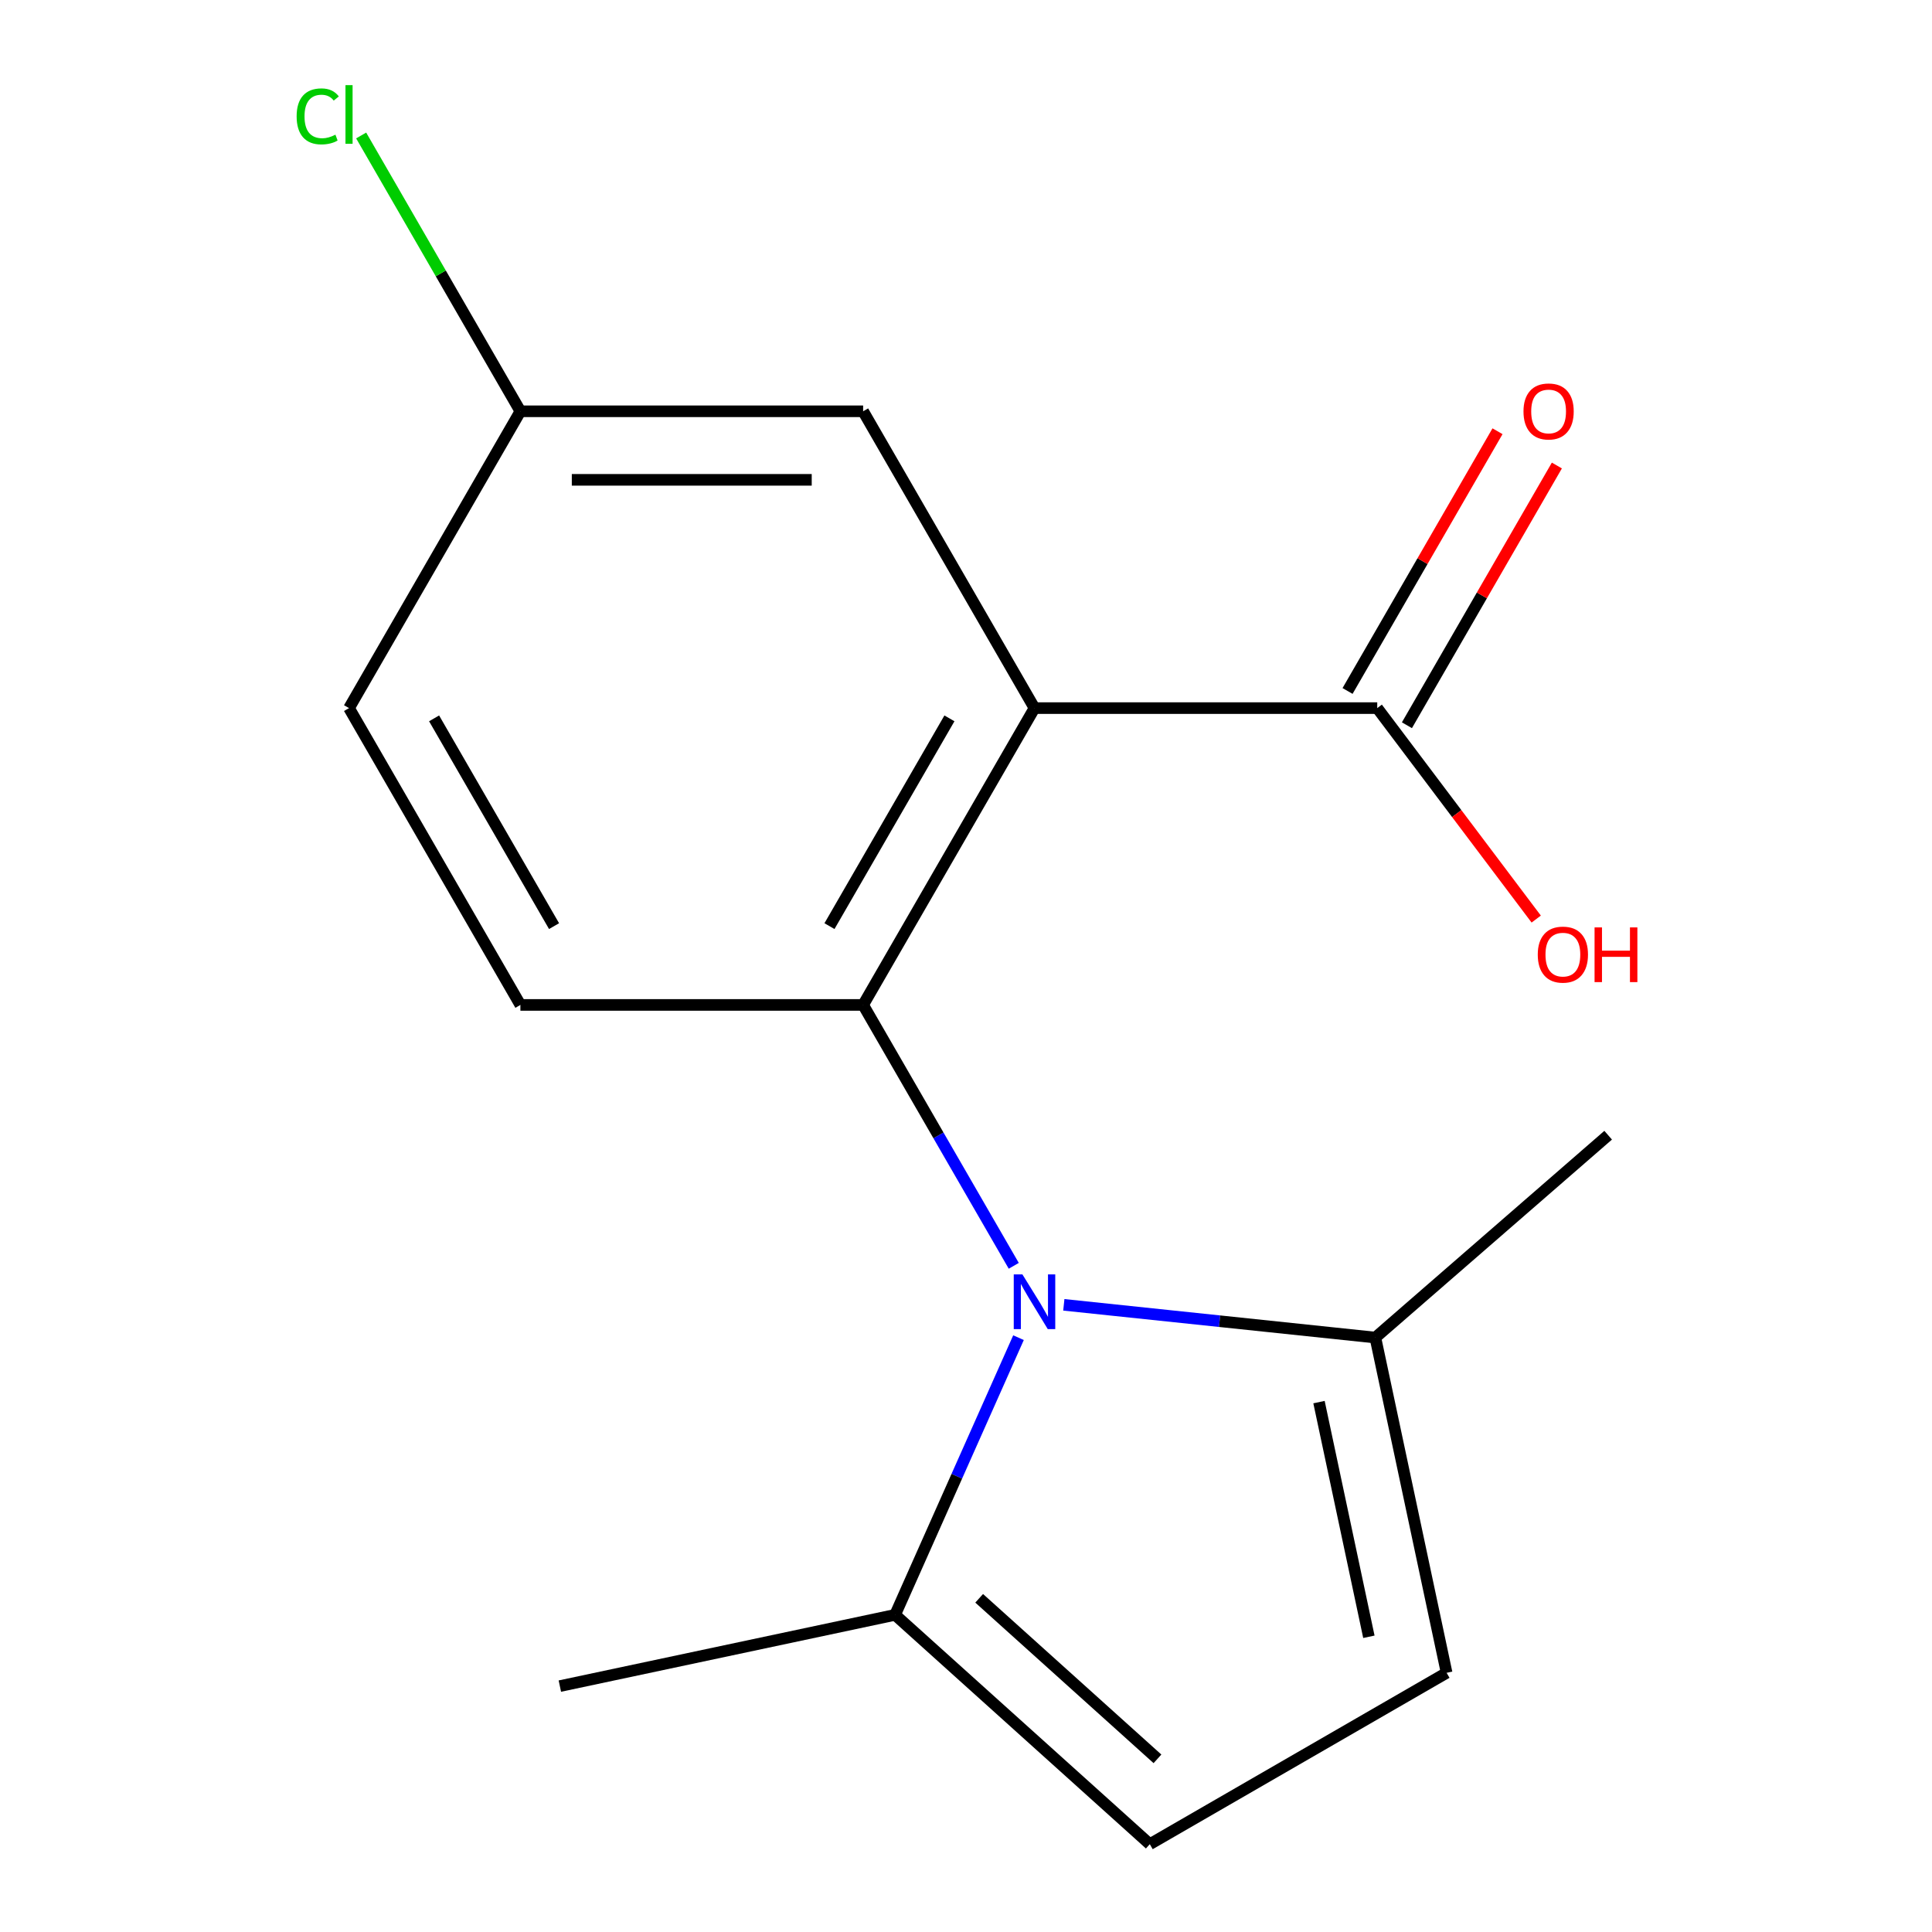 <?xml version='1.0' encoding='iso-8859-1'?>
<svg version='1.1' baseProfile='full'
              xmlns='http://www.w3.org/2000/svg'
                      xmlns:rdkit='http://www.rdkit.org/xml'
                      xmlns:xlink='http://www.w3.org/1999/xlink'
                  xml:space='preserve'
width='1000px' height='1000px' viewBox='0 0 1000 1000'>
<!-- END OF HEADER -->
<rect style='opacity:1.0;fill:#FFFFFF;stroke:none' width='1000' height='1000' x='0' y='0'> </rect>
<path class='bond-0' d='M 524.721,655.185 L 485.739,587.667' style='fill:none;fill-rule:evenodd;stroke:#0000FF;stroke-width:6px;stroke-linecap:butt;stroke-linejoin:miter;stroke-opacity:1' />
<path class='bond-0' d='M 485.739,587.667 L 446.757,520.148' style='fill:none;fill-rule:evenodd;stroke:#000000;stroke-width:6px;stroke-linecap:butt;stroke-linejoin:miter;stroke-opacity:1' />
<path class='bond-2' d='M 550.631,675.375 L 631.258,683.849' style='fill:none;fill-rule:evenodd;stroke:#0000FF;stroke-width:6px;stroke-linecap:butt;stroke-linejoin:miter;stroke-opacity:1' />
<path class='bond-2' d='M 631.258,683.849 L 711.884,692.323' style='fill:none;fill-rule:evenodd;stroke:#000000;stroke-width:6px;stroke-linecap:butt;stroke-linejoin:miter;stroke-opacity:1' />
<path class='bond-3' d='M 527.177,692.375 L 495.239,764.109' style='fill:none;fill-rule:evenodd;stroke:#0000FF;stroke-width:6px;stroke-linecap:butt;stroke-linejoin:miter;stroke-opacity:1' />
<path class='bond-3' d='M 495.239,764.109 L 463.302,835.842' style='fill:none;fill-rule:evenodd;stroke:#000000;stroke-width:6px;stroke-linecap:butt;stroke-linejoin:miter;stroke-opacity:1' />
<path class='bond-1' d='M 446.757,520.148 L 535.456,366.516' style='fill:none;fill-rule:evenodd;stroke:#000000;stroke-width:6px;stroke-linecap:butt;stroke-linejoin:miter;stroke-opacity:1' />
<path class='bond-1' d='M 429.335,479.363 L 491.425,371.821' style='fill:none;fill-rule:evenodd;stroke:#000000;stroke-width:6px;stroke-linecap:butt;stroke-linejoin:miter;stroke-opacity:1' />
<path class='bond-7' d='M 446.757,520.148 L 269.358,520.148' style='fill:none;fill-rule:evenodd;stroke:#000000;stroke-width:6px;stroke-linecap:butt;stroke-linejoin:miter;stroke-opacity:1' />
<path class='bond-4' d='M 535.456,366.516 L 712.856,366.516' style='fill:none;fill-rule:evenodd;stroke:#000000;stroke-width:6px;stroke-linecap:butt;stroke-linejoin:miter;stroke-opacity:1' />
<path class='bond-8' d='M 535.456,366.516 L 446.757,212.884' style='fill:none;fill-rule:evenodd;stroke:#000000;stroke-width:6px;stroke-linecap:butt;stroke-linejoin:miter;stroke-opacity:1' />
<path class='bond-5' d='M 711.884,692.323 L 748.767,865.846' style='fill:none;fill-rule:evenodd;stroke:#000000;stroke-width:6px;stroke-linecap:butt;stroke-linejoin:miter;stroke-opacity:1' />
<path class='bond-5' d='M 682.712,725.728 L 708.53,847.194' style='fill:none;fill-rule:evenodd;stroke:#000000;stroke-width:6px;stroke-linecap:butt;stroke-linejoin:miter;stroke-opacity:1' />
<path class='bond-14' d='M 711.884,692.323 L 832.383,587.581' style='fill:none;fill-rule:evenodd;stroke:#000000;stroke-width:6px;stroke-linecap:butt;stroke-linejoin:miter;stroke-opacity:1' />
<path class='bond-6' d='M 463.302,835.842 L 595.135,954.545' style='fill:none;fill-rule:evenodd;stroke:#000000;stroke-width:6px;stroke-linecap:butt;stroke-linejoin:miter;stroke-opacity:1' />
<path class='bond-6' d='M 506.817,827.281 L 599.101,910.373' style='fill:none;fill-rule:evenodd;stroke:#000000;stroke-width:6px;stroke-linecap:butt;stroke-linejoin:miter;stroke-opacity:1' />
<path class='bond-15' d='M 463.302,835.842 L 289.779,872.726' style='fill:none;fill-rule:evenodd;stroke:#000000;stroke-width:6px;stroke-linecap:butt;stroke-linejoin:miter;stroke-opacity:1' />
<path class='bond-9' d='M 728.219,375.386 L 767.027,308.167' style='fill:none;fill-rule:evenodd;stroke:#000000;stroke-width:6px;stroke-linecap:butt;stroke-linejoin:miter;stroke-opacity:1' />
<path class='bond-9' d='M 767.027,308.167 L 805.836,240.949' style='fill:none;fill-rule:evenodd;stroke:#FF0000;stroke-width:6px;stroke-linecap:butt;stroke-linejoin:miter;stroke-opacity:1' />
<path class='bond-9' d='M 697.492,357.646 L 736.301,290.427' style='fill:none;fill-rule:evenodd;stroke:#000000;stroke-width:6px;stroke-linecap:butt;stroke-linejoin:miter;stroke-opacity:1' />
<path class='bond-9' d='M 736.301,290.427 L 775.11,223.209' style='fill:none;fill-rule:evenodd;stroke:#FF0000;stroke-width:6px;stroke-linecap:butt;stroke-linejoin:miter;stroke-opacity:1' />
<path class='bond-11' d='M 712.856,366.516 L 754,421.113' style='fill:none;fill-rule:evenodd;stroke:#000000;stroke-width:6px;stroke-linecap:butt;stroke-linejoin:miter;stroke-opacity:1' />
<path class='bond-11' d='M 754,421.113 L 795.145,475.711' style='fill:none;fill-rule:evenodd;stroke:#FF0000;stroke-width:6px;stroke-linecap:butt;stroke-linejoin:miter;stroke-opacity:1' />
<path class='bond-16' d='M 748.767,865.846 L 595.135,954.545' style='fill:none;fill-rule:evenodd;stroke:#000000;stroke-width:6px;stroke-linecap:butt;stroke-linejoin:miter;stroke-opacity:1' />
<path class='bond-12' d='M 269.358,520.148 L 180.658,366.516' style='fill:none;fill-rule:evenodd;stroke:#000000;stroke-width:6px;stroke-linecap:butt;stroke-linejoin:miter;stroke-opacity:1' />
<path class='bond-12' d='M 286.779,479.363 L 224.689,371.821' style='fill:none;fill-rule:evenodd;stroke:#000000;stroke-width:6px;stroke-linecap:butt;stroke-linejoin:miter;stroke-opacity:1' />
<path class='bond-17' d='M 446.757,212.884 L 269.358,212.884' style='fill:none;fill-rule:evenodd;stroke:#000000;stroke-width:6px;stroke-linecap:butt;stroke-linejoin:miter;stroke-opacity:1' />
<path class='bond-17' d='M 420.147,248.363 L 295.968,248.363' style='fill:none;fill-rule:evenodd;stroke:#000000;stroke-width:6px;stroke-linecap:butt;stroke-linejoin:miter;stroke-opacity:1' />
<path class='bond-10' d='M 269.358,212.884 L 180.658,366.516' style='fill:none;fill-rule:evenodd;stroke:#000000;stroke-width:6px;stroke-linecap:butt;stroke-linejoin:miter;stroke-opacity:1' />
<path class='bond-13' d='M 269.358,212.884 L 228.145,141.502' style='fill:none;fill-rule:evenodd;stroke:#000000;stroke-width:6px;stroke-linecap:butt;stroke-linejoin:miter;stroke-opacity:1' />
<path class='bond-13' d='M 228.145,141.502 L 186.933,70.12' style='fill:none;fill-rule:evenodd;stroke:#00CC00;stroke-width:6px;stroke-linecap:butt;stroke-linejoin:miter;stroke-opacity:1' />
<path  class='atom-0' d='M 529.196 659.62
L 538.476 674.62
Q 539.396 676.1, 540.876 678.78
Q 542.356 681.46, 542.436 681.62
L 542.436 659.62
L 546.196 659.62
L 546.196 687.94
L 542.316 687.94
L 532.356 671.54
Q 531.196 669.62, 529.956 667.42
Q 528.756 665.22, 528.396 664.54
L 528.396 687.94
L 524.716 687.94
L 524.716 659.62
L 529.196 659.62
' fill='#0000FF'/>
<path  class='atom-10' d='M 788.555 212.964
Q 788.555 206.164, 791.915 202.364
Q 795.275 198.564, 801.555 198.564
Q 807.835 198.564, 811.195 202.364
Q 814.555 206.164, 814.555 212.964
Q 814.555 219.844, 811.155 223.764
Q 807.755 227.644, 801.555 227.644
Q 795.315 227.644, 791.915 223.764
Q 788.555 219.884, 788.555 212.964
M 801.555 224.444
Q 805.875 224.444, 808.195 221.564
Q 810.555 218.644, 810.555 212.964
Q 810.555 207.404, 808.195 204.604
Q 805.875 201.764, 801.555 201.764
Q 797.235 201.764, 794.875 204.564
Q 792.555 207.364, 792.555 212.964
Q 792.555 218.684, 794.875 221.564
Q 797.235 224.444, 801.555 224.444
' fill='#FF0000'/>
<path  class='atom-12' d='M 795.944 494.103
Q 795.944 487.303, 799.304 483.503
Q 802.664 479.703, 808.944 479.703
Q 815.224 479.703, 818.584 483.503
Q 821.944 487.303, 821.944 494.103
Q 821.944 500.983, 818.544 504.903
Q 815.144 508.783, 808.944 508.783
Q 802.704 508.783, 799.304 504.903
Q 795.944 501.023, 795.944 494.103
M 808.944 505.583
Q 813.264 505.583, 815.584 502.703
Q 817.944 499.783, 817.944 494.103
Q 817.944 488.543, 815.584 485.743
Q 813.264 482.903, 808.944 482.903
Q 804.624 482.903, 802.264 485.703
Q 799.944 488.503, 799.944 494.103
Q 799.944 499.823, 802.264 502.703
Q 804.624 505.583, 808.944 505.583
' fill='#FF0000'/>
<path  class='atom-12' d='M 825.344 480.023
L 829.184 480.023
L 829.184 492.063
L 843.664 492.063
L 843.664 480.023
L 847.504 480.023
L 847.504 508.343
L 843.664 508.343
L 843.664 495.263
L 829.184 495.263
L 829.184 508.343
L 825.344 508.343
L 825.344 480.023
' fill='#FF0000'/>
<path  class='atom-14' d='M 153.538 60.231
Q 153.538 53.191, 156.818 49.511
Q 160.138 45.791, 166.418 45.791
Q 172.258 45.791, 175.378 49.911
L 172.738 52.071
Q 170.458 49.071, 166.418 49.071
Q 162.138 49.071, 159.858 51.951
Q 157.618 54.791, 157.618 60.231
Q 157.618 65.831, 159.938 68.711
Q 162.298 71.591, 166.858 71.591
Q 169.978 71.591, 173.618 69.711
L 174.738 72.711
Q 173.258 73.671, 171.018 74.231
Q 168.778 74.791, 166.298 74.791
Q 160.138 74.791, 156.818 71.031
Q 153.538 67.271, 153.538 60.231
' fill='#00CC00'/>
<path  class='atom-14' d='M 178.818 44.071
L 182.498 44.071
L 182.498 74.431
L 178.818 74.431
L 178.818 44.071
' fill='#00CC00'/>
</svg>
